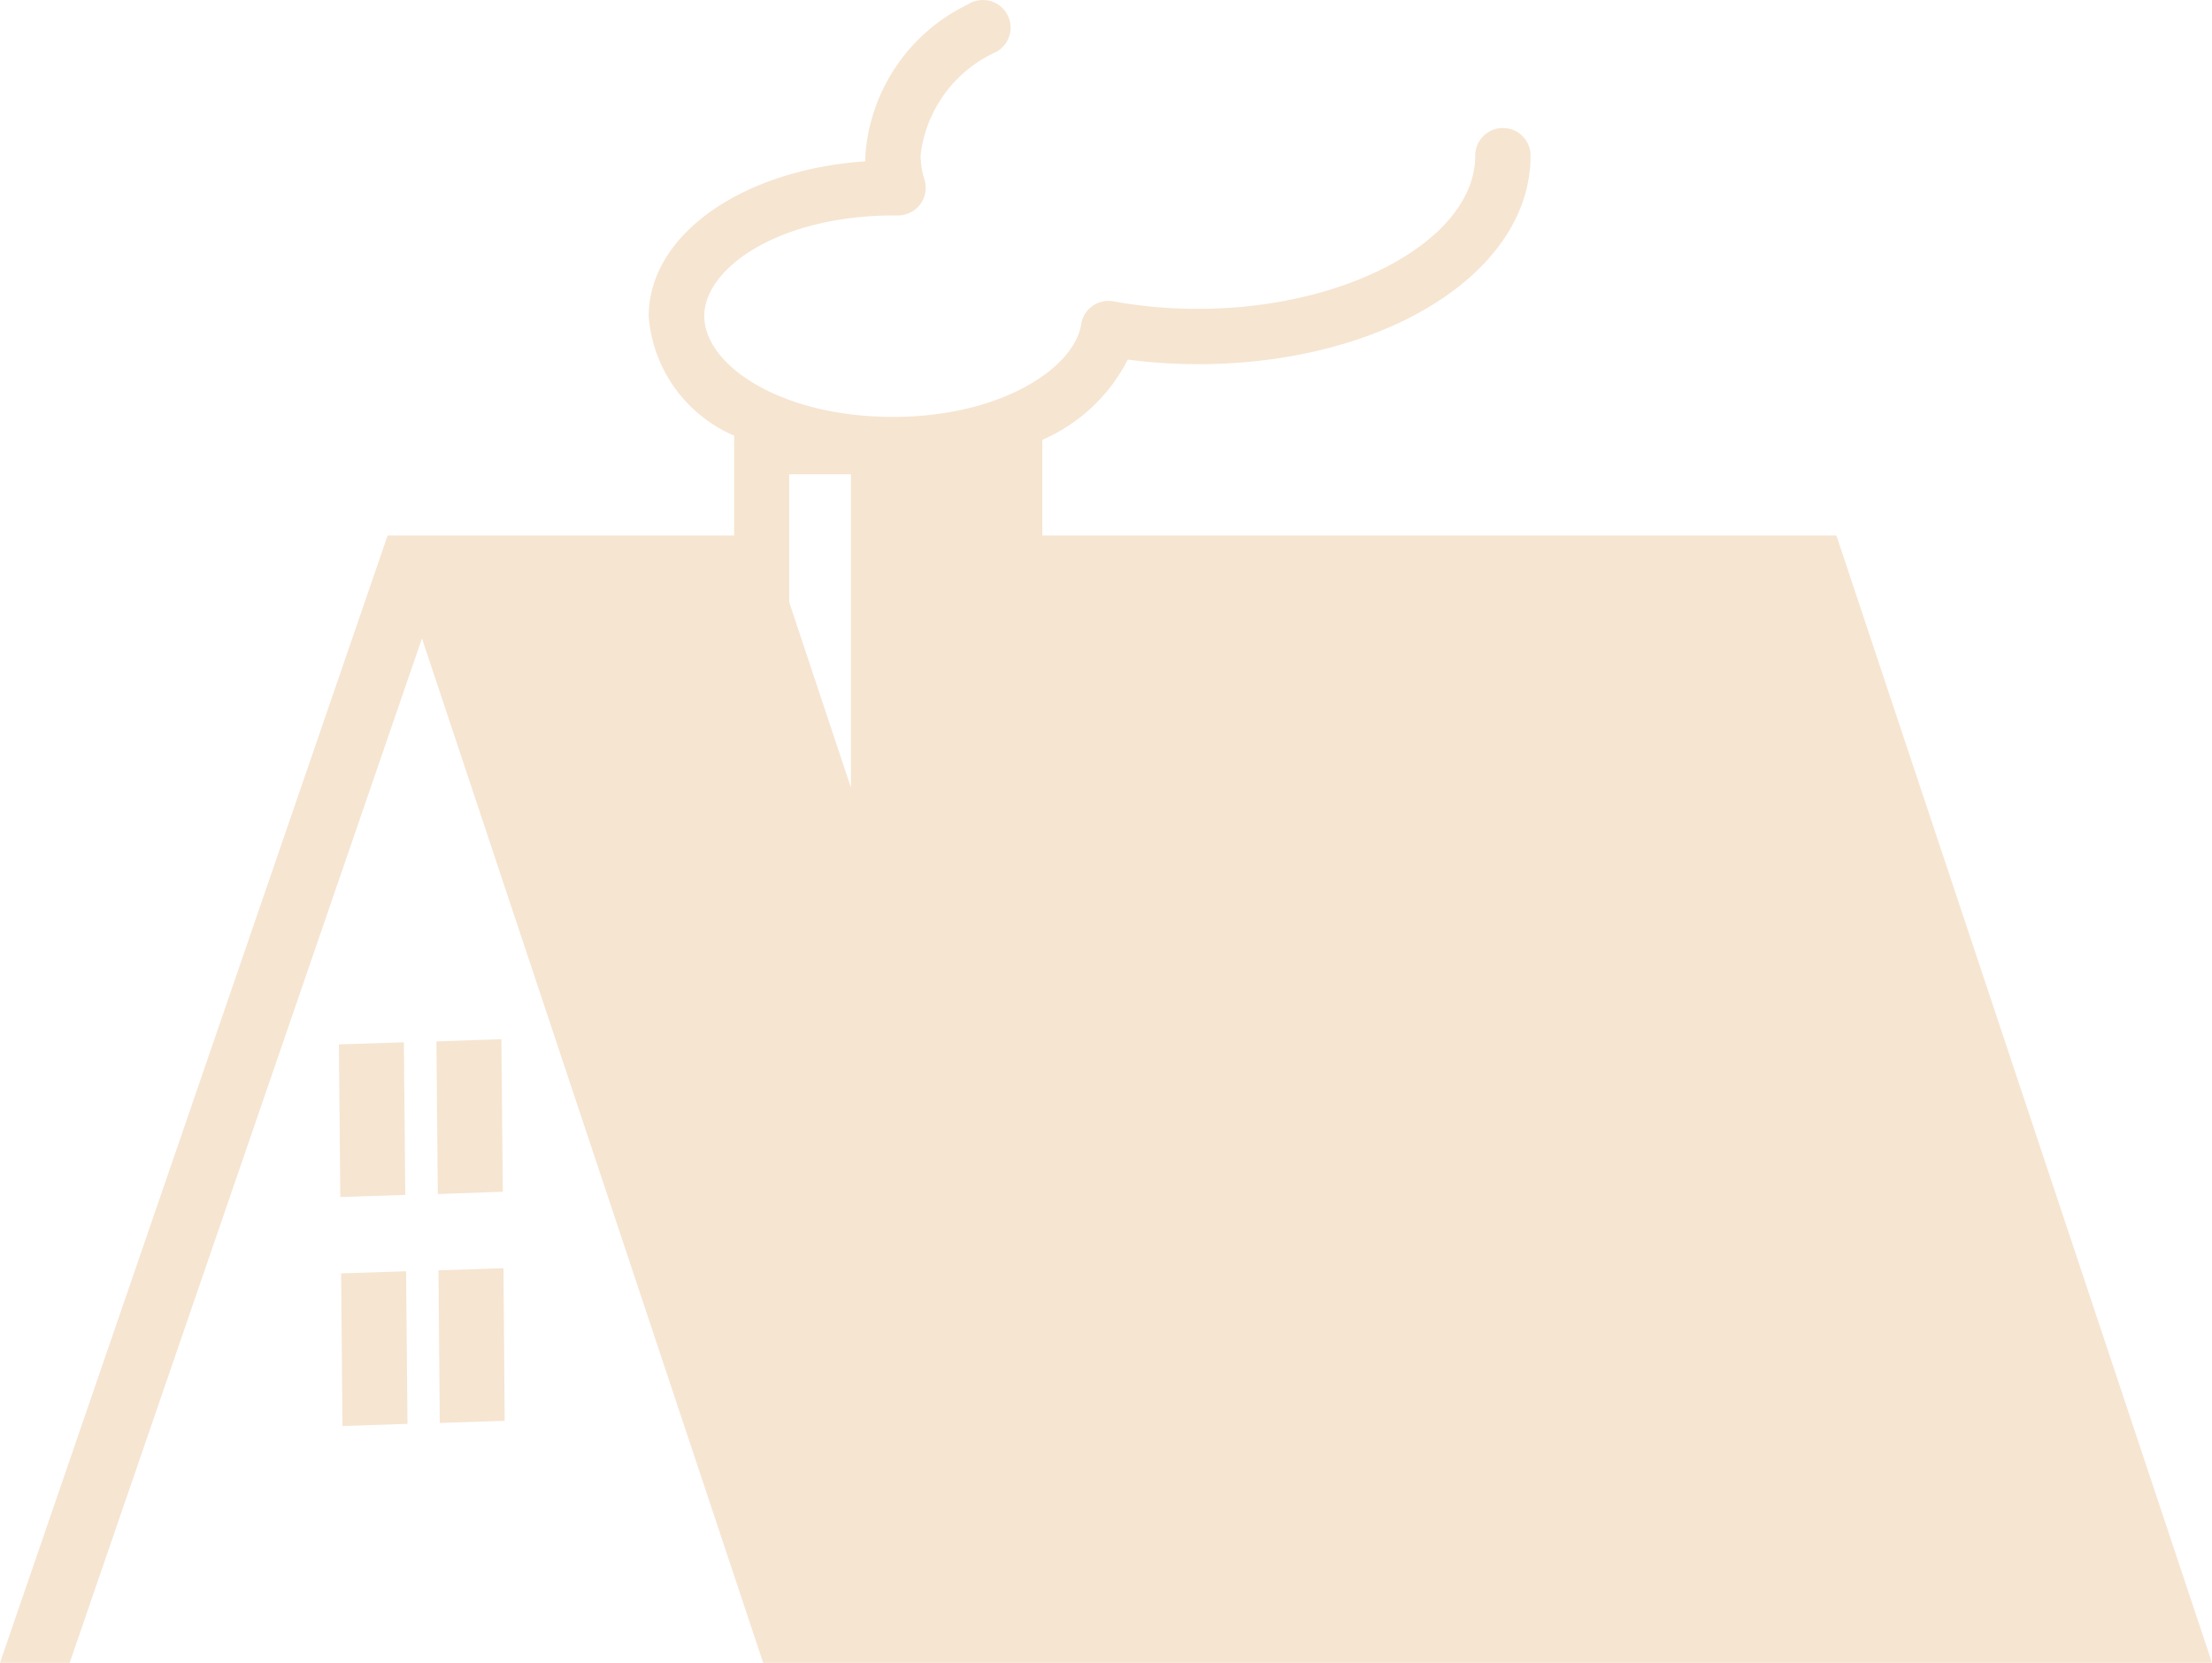 <svg xmlns="http://www.w3.org/2000/svg" width="36.23" height="27.242" viewBox="0 0 36.23 27.242">
  <g id="グループ_998" data-name="グループ 998" transform="translate(-11.885 -214.876)">
    <path id="パス_1962" data-name="パス 1962" d="M48.115,242.118l-6.152-18.469H28.957v-1.567a2.847,2.847,0,0,0,1.4-1.315,8.832,8.832,0,0,0,1.149.075c3.055,0,5.448-1.5,5.448-3.416a.453.453,0,0,0-.906,0c0,1.361-2.08,2.51-4.542,2.51a7.652,7.652,0,0,1-1.384-.123.453.453,0,0,0-.527.364l0,.009c-.118.731-1.33,1.52-3.082,1.52-1.85,0-3.093-.853-3.093-1.651s1.242-1.65,3.116-1.65h.053a.453.453,0,0,0,.458-.448.483.483,0,0,0-.02-.137,1.355,1.355,0,0,1-.064-.4,2.128,2.128,0,0,1,1.242-1.695.453.453,0,1,0-.442-.791l-.02.012a2.98,2.98,0,0,0-1.685,2.484v.089c-2.022.139-3.548,1.205-3.548,2.541a2.32,2.32,0,0,0,1.4,1.953v1.636H18.234l-6.349,18.469h1.141l5.77-16.783,5.589,16.783ZM25.823,227.782l-1.012-3.041v-2.094h1.012Z" fill="#f6e5d1"/>
    <path id="パス_1963" data-name="パス 1963" d="M17.472,235.738l.023,2.5,1.064-.035-.023-2.5Z" fill="#f6e5d1"/>
    <path id="パス_1964" data-name="パス 1964" d="M18.5,231.952l-1.064.035.023,2.5,1.064-.035Z" fill="#f6e5d1"/>
    <path id="パス_1965" data-name="パス 1965" d="M20.12,234.4l-.023-2.5-1.064.038.023,2.5Z" fill="#f6e5d1"/>
    <path id="パス_1966" data-name="パス 1966" d="M19.088,238.188l1.063-.035-.02-2.5-1.064.035Z" fill="#f6e5d1"/>
  </g>
</svg>
